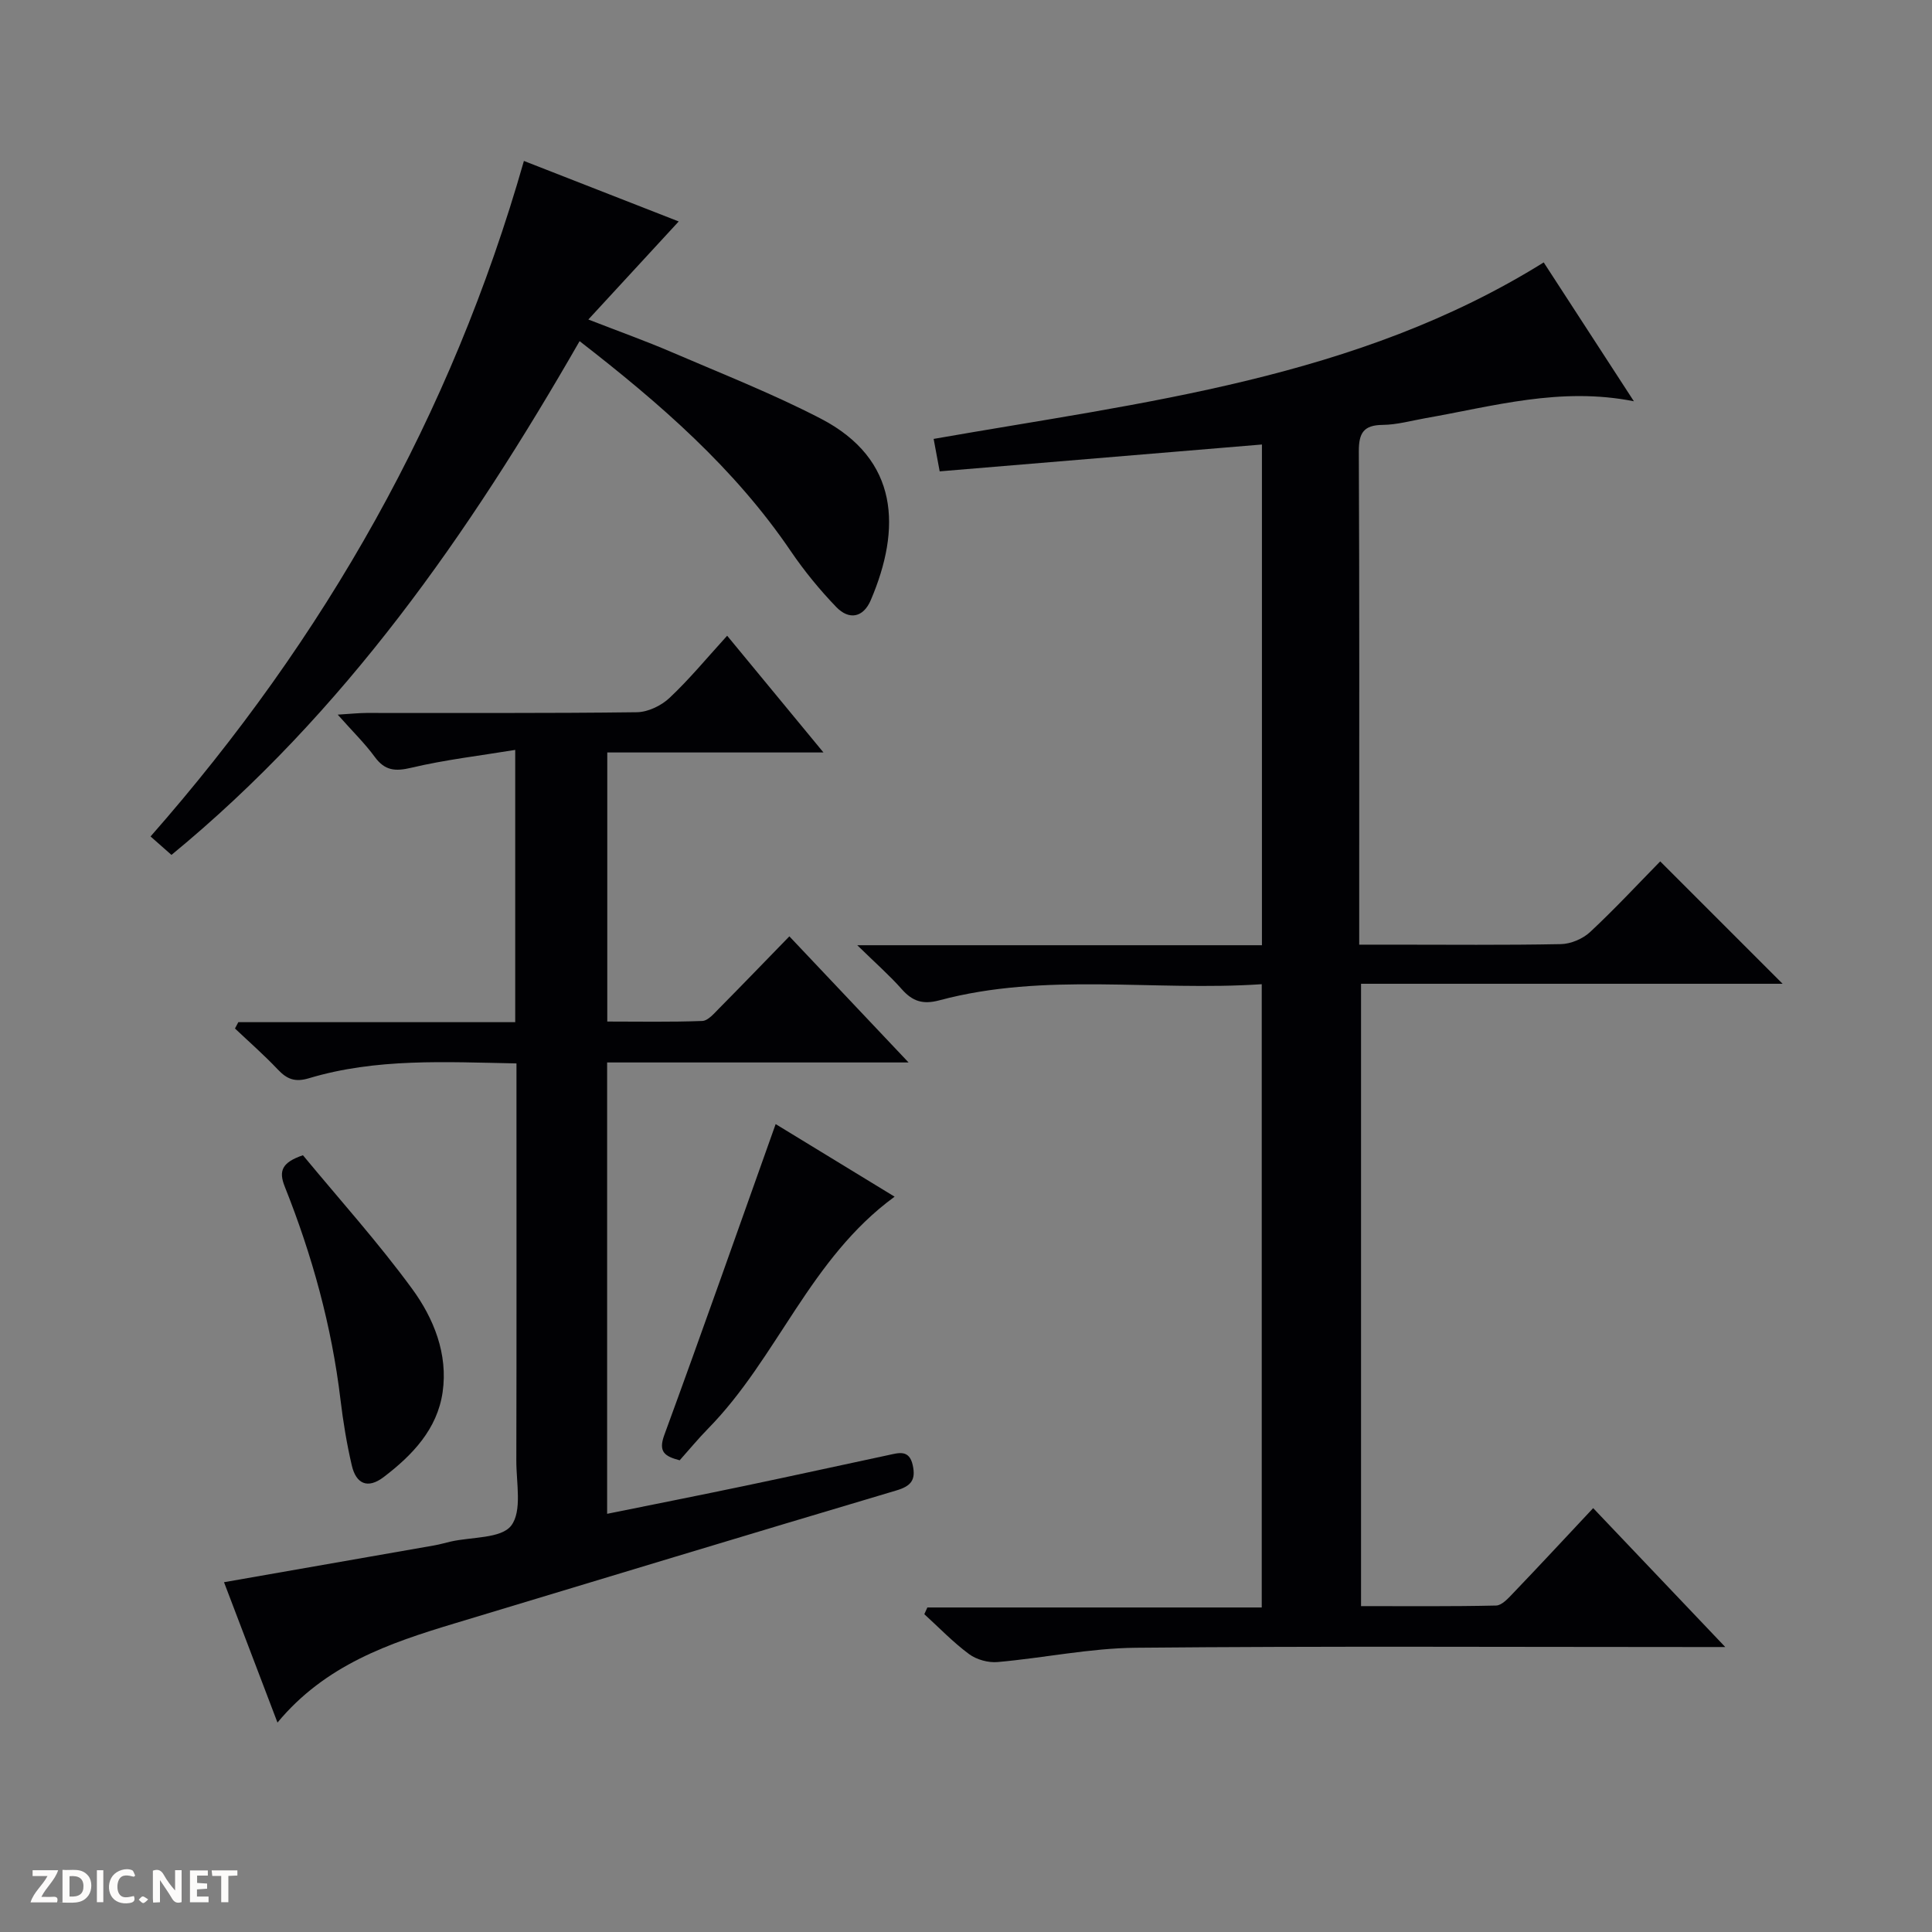 <svg enable-background="new 0 0 400 400" viewBox="0 0 400 400" xmlns="http://www.w3.org/2000/svg"><rect x="0" y="0" width="400" height="400" fill="#808080" stroke="none"/><g fill="#fcfbfa"><path d="m37.59 393.81c-.92.31-1.52.05-2-.78-.7-1.2-1.52-2.34-2.47-3.78v4.59c-.55.03-.95.05-1.41.07-.03-.37-.06-.64-.06-.91 0-1.91 0-3.81 0-5.7 1.13-.41 1.77-.03 2.29.91.62 1.11 1.38 2.14 2.31 3.19v-4.2h1.35v6.61z"/><path d="m12.94 393.88v-6.75c1.9.19 3.93-.54 5.37 1.29.8 1.01.78 2.88.03 3.97-1.37 1.97-3.4 1.51-6.4 1.49m2.45-1.22c2.04.12 2.92-.58 2.89-2.21-.03-1.51-.98-2.19-2.89-2z"/><path d="m11.81 393.87h-5.49c.68-2.18 2.47-3.48 3.51-5.45h-3.08v-1.21h5.29c-.71 2.13-2.44 3.48-3.47 5.51.86 0 1.63.04 2.39-.01.79-.05 1.14.21.85 1.16"/><path d="m39.33 393.86v-6.61h3.7v1.07h-2.22v1.52c.68.04 1.34.09 2.07.13v1.07c-.72.05-1.38.09-2.1.14v1.48h2.4v1.19h-3.85z"/><path d="m27.71 388.56c-1.15-.3-2.46-.61-3.1.64-.37.73-.41 1.93-.06 2.67.63 1.35 1.99.93 3.17.68.35.94-.01 1.32-.93 1.46-1.62.25-3.05-.27-3.76-1.48-.73-1.24-.6-3.03.31-4.17.88-1.11 2.71-1.7 4-1.16.32.13.44.74.65 1.12-.1.08-.19.16-.28.24"/><path d="m49.15 387.24v1.07c-.59.02-1.17.05-1.87.08v5.44h-1.48v-5.44h-1.85c-.05-.4-.08-.73-.13-1.15z"/><path d="m20.06 387.21h1.33v6.62h-1.33z"/><path d="m30.68 393.25c-.39.38-.8.79-1.05.76-.32-.05-.6-.45-.9-.7.26-.24.51-.64.8-.67.29-.04.62.3 1.15.61"/></g><path d="m329.85 312.24c8.97 9.43 17.66 18.57 27.35 28.76-2.73 0-4.4 0-6.06 0-38.66 0-77.31-.21-115.97.15-9.55.09-19.08 2.12-28.64 2.96-1.93.17-4.35-.5-5.9-1.65-3.31-2.45-6.2-5.47-9.26-8.26.21-.46.42-.93.63-1.39h69.23c0-43.29 0-85.83 0-129.04-22.41 1.5-44.81-2.54-66.76 3.34-3.41.91-5.55.2-7.76-2.3-2.5-2.83-5.36-5.34-9.22-9.11h83.78c0-34.96 0-69.19 0-103.67-22.37 1.86-44.48 3.71-66.72 5.56-.5-2.68-.83-4.43-1.25-6.72 43.41-7.62 87.56-12.4 126.31-36.54 6.19 9.54 12.23 18.83 18.67 28.75-15.22-3.03-29.11 1.04-43.16 3.5-2.94.52-5.89 1.36-8.85 1.39-3.97.04-4.95 1.69-4.94 5.49.14 30.16.08 60.32.08 90.47v11.65h6.77c11.66 0 23.33.12 34.99-.11 2.05-.04 4.52-1.09 6.03-2.49 5.1-4.75 9.86-9.88 14.53-14.64l25.34 25.34c-28.96 0-57.93 0-87.28 0v128.85c9.43 0 18.7.09 27.96-.12 1.19-.03 2.49-1.47 3.48-2.51 5.5-5.74 10.9-11.56 16.62-17.66z" fill="#010104"/><path d="m106.93 220.17c-14.76-.29-29.05-1.11-42.97 3.07-2.91.87-4.56.18-6.46-1.83-2.8-2.96-5.88-5.66-8.85-8.47.23-.44.46-.87.69-1.31h57.33c0-18.74 0-36.84 0-56.37-7.38 1.21-14.54 2.04-21.5 3.69-3.37.8-5.49.61-7.58-2.24-2.04-2.79-4.56-5.24-7.67-8.75 2.59-.16 4.27-.34 5.94-.35 18.67-.02 37.33.09 55.99-.15 2.3-.03 5.05-1.35 6.76-2.96 4.11-3.86 7.72-8.25 11.94-12.88 6.55 7.94 12.93 15.68 19.94 24.17-15.37 0-29.91 0-44.76 0v55.71c6.52 0 13.1.13 19.67-.12 1.2-.05 2.46-1.57 3.49-2.61 4.8-4.85 9.53-9.76 14.54-14.91 8.2 8.67 16.03 16.96 24.68 26.11-21.47 0-41.83 0-62.41 0v93.45c9.79-1.98 19.18-3.84 28.55-5.8 9.9-2.07 19.78-4.25 29.68-6.36 2.11-.45 4.32-1.21 5.04 2.08.67 3.03-.3 4.33-3.38 5.24-30.54 9.08-61.04 18.34-91.54 27.55-13.45 4.06-26.68 8.55-36.6 20.51-3.89-10.21-7.5-19.69-11.07-29.06 14.83-2.59 29.18-5.1 43.53-7.62 1.14-.2 2.25-.53 3.38-.79 4.34-.99 10.48-.6 12.55-3.31 2.3-3.02 1.04-8.86 1.06-13.47.06-25.5.03-51 .03-76.49 0-1.81 0-3.59 0-5.73z" fill="#010104"/><path d="m108.47 33.32c10.87 4.25 21.46 8.39 32.05 12.53-6.2 6.72-12.09 13.12-18.71 20.3 6.55 2.55 11.94 4.47 17.19 6.73 10.36 4.46 20.91 8.6 30.91 13.78 16.33 8.47 16.67 22.84 10.38 37.58-1.57 3.68-4.52 4.16-7.14 1.45-3.44-3.57-6.63-7.47-9.42-11.57-11.66-17.18-27.03-30.54-43.73-43.49-22.87 39.85-48.7 76.95-84.5 106.37-1.41-1.24-2.73-2.4-4.33-3.82 36.16-41.13 62.26-87.14 77.3-139.86z" fill="#010104"/><path d="m185.22 247.76c-17.54 12.8-24.25 33.38-38.58 47.98-2.08 2.12-3.97 4.42-5.92 6.6-3.02-.81-4.49-1.67-3.19-5.22 7.8-21.28 15.32-42.66 23.06-64.39 7.45 4.54 15.71 9.59 24.63 15.03z" fill="#010104"/><path d="m62.72 239.18c7.56 9.15 15.57 18.04 22.6 27.65 4.49 6.13 7.46 13.51 6.32 21.4-1.1 7.64-6.23 13.03-12.19 17.57-3.36 2.56-5.73 1.38-6.61-2.38-1.05-4.49-1.8-9.08-2.35-13.66-1.82-15.24-5.87-29.89-11.54-44.1-1.29-3.24-.59-4.99 3.77-6.48z" fill="#010104"/></svg>